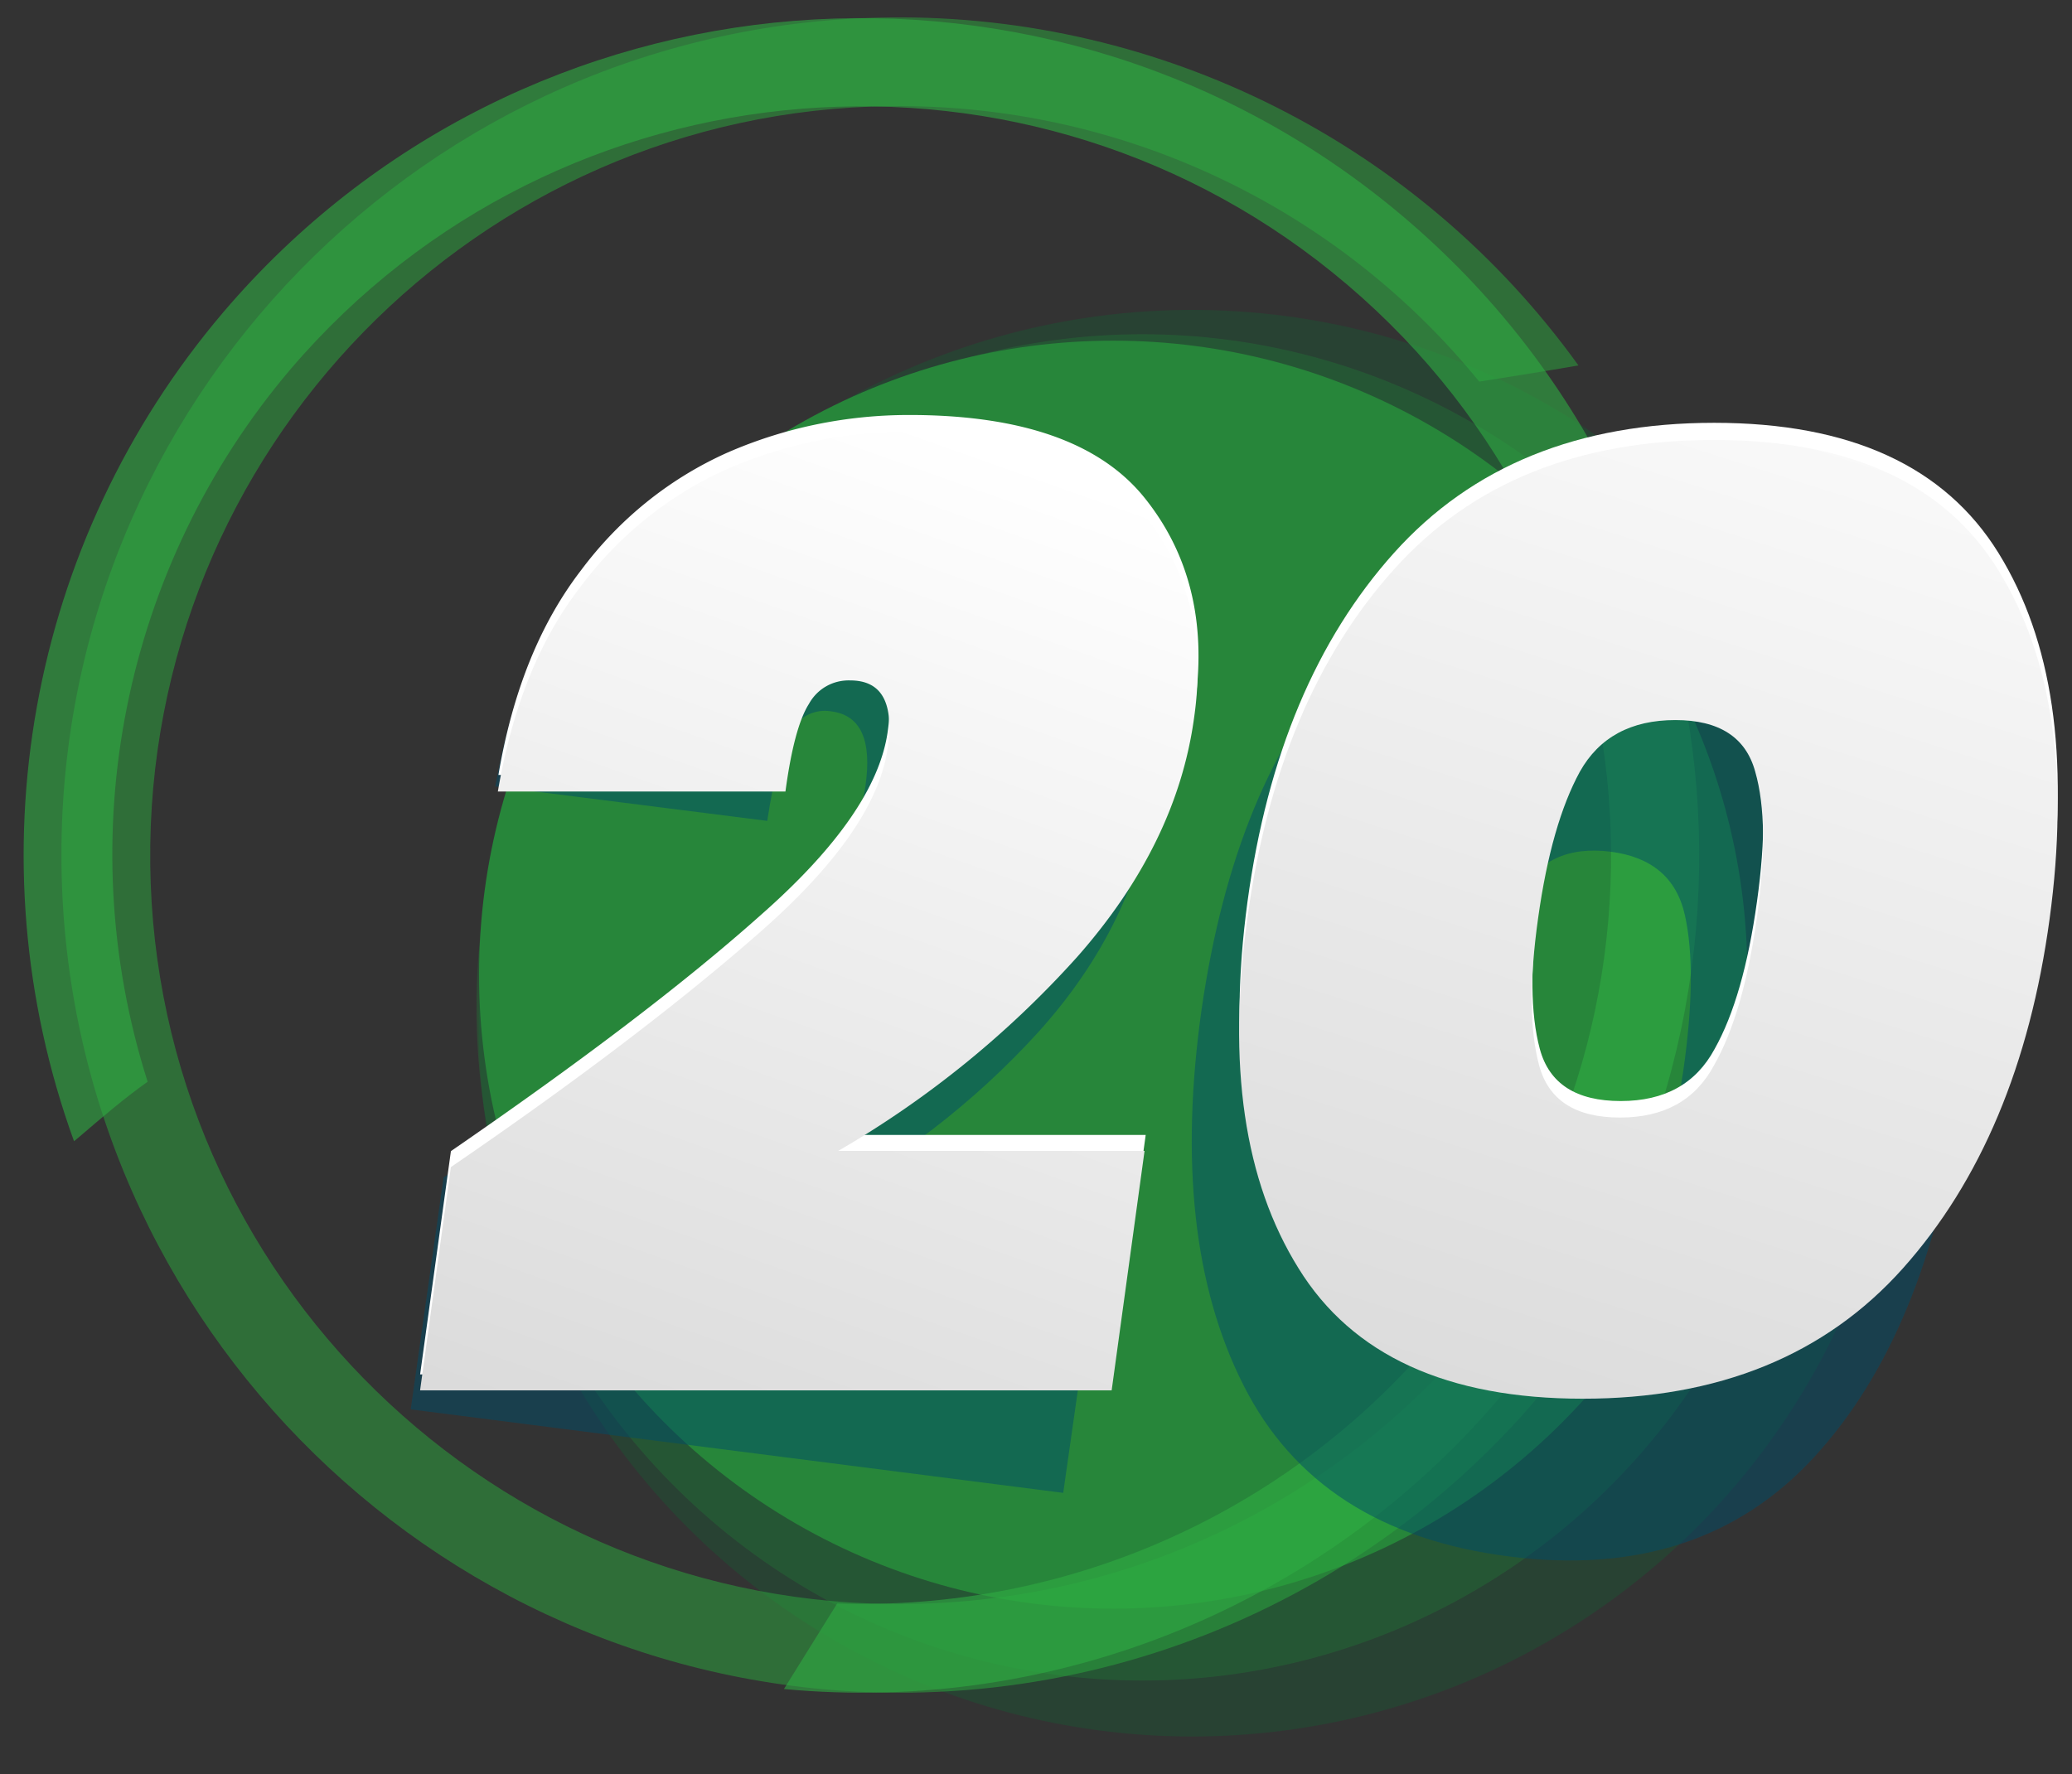 <svg xmlns='http://www.w3.org/2000/svg' fill-rule='evenodd' stroke-linejoin='round' stroke-miterlimit='2' clip-rule='evenodd' viewBox='0 0 397 340'><rect x="0" y="0" width="397" height="340" fill="#333333" stroke="none"/><g transform='matrix(.97 0 0 .983 .63 -1.685)'><path fill='none' d='M-.649 1.714h408.717v345.787H-.649z'/><clipPath id='a'><path d='M-.649 1.714h408.717v345.787H-.649z'/></clipPath><g clip-path='url(#a)'><path fill='none' d='M-12.328-5.243H821.25v362.888H-12.328z'/><circle r='142.2' fill='#195633' fill-opacity='.44' transform='matrix(.991 0 0 .978 234.827 201.204)'/><circle r='132.3' fill='#237638' fill-opacity='.39' transform='matrix(.994 0 0 .992 224.985 198.121)'/><circle r='127.3' fill='#27863a' transform='matrix(.984 0 0 .971 219.24 191.741)'/><path fill='#2dab3f' fill-opacity='.5' fill-rule='nonzero' d='M320.312 247.1c-5.67-.815-11.342-1.628-16.807-2.95-26.499 43.128-73.62 69.676-124.659 70.286-81.663 1.017-148.89-63.675-149.818-144.235C28.1 89.64 93.574 23.32 175.238 22.405c45.058-.508 87.849 19.225 116.307 53.707 6.496-1.017 13.095-2.034 19.59-3.153-31.448-43.128-82.28-68.456-136.104-67.846C83.676 6.233 10.365 80.384 11.499 170.404c1.134 90.02 76.301 162.341 167.553 161.324 59.494-.712 114.04-32.956 142.807-84.324l-1.547-.305z'/><path fill='#30ab43' fill-opacity='.6' fill-rule='nonzero' d='M15.211 223.196c4.33-3.662 8.661-7.324 13.301-10.58-15.466-48.01-4.846-100.496 28.252-138.945 52.999-61.234 146.622-68.66 208.797-16.377 62.175 52.283 69.702 144.54 16.704 205.876-29.18 33.872-72.486 52.69-117.545 51.164-3.506 5.595-7.011 11.088-10.517 16.682 53.617 4.984 106.306-16.173 141.26-56.657 59.288-68.557 50.936-171.8-18.663-230.186-69.599-58.386-174.152-50.147-233.337 18.41C4.9 107.34-6.339 168.98 13.973 224.214c.413-.305.826-.712 1.238-1.017z'/><g fill='#004b68' fill-rule='nonzero' opacity='.5'><path d='M145.748 190.036c14.744-12.308 22.89-24.006 24.54-34.991 1.34-9.053-.928-13.936-6.805-14.648-3.197-.508-6.29 1.018-7.837 3.866-1.856 2.95-3.402 8.85-4.743 17.495l-53.72-6.713c2.99-16.682 8.352-30.109 16.085-40.179 7.733-10.07 17.116-16.986 27.84-20.852 10.93-3.865 22.58-4.984 34.026-3.458 20.931 2.645 35.47 10.07 43.615 22.581 8.146 12.511 11.033 26.752 8.662 43.027-2.475 17.19-10.105 32.651-22.788 46.586-12.888 14.037-28.252 25.633-45.368 34.38l57.123 7.121-7.012 48.52L80.48 276.494l6.496-45.264c24.54-15.156 44.028-28.888 58.773-41.195zM236.69 198.58c4.331-29.6 13.817-52.385 28.768-68.456 14.848-15.97 34.954-22.378 60.216-19.225 25.262 3.154 42.79 14.343 52.586 33.465 9.795 19.123 12.476 43.434 8.249 72.83-4.33 29.6-13.817 52.486-28.768 68.558-14.95 16.071-34.954 22.581-60.216 19.428-25.262-3.153-42.79-14.24-52.586-33.465-9.795-19.123-12.476-43.535-8.249-73.135zm95.17 11.8c1.857-12.817 1.96-22.887.31-30.211-1.65-7.324-6.6-11.392-14.745-12.41-8.352-1.017-14.332 1.73-17.94 8.341-3.61 6.612-6.394 16.377-8.25 29.193-1.856 12.817-1.959 22.887-.309 30.312 1.65 7.425 6.6 11.596 14.951 12.613 8.146 1.017 14.126-1.83 17.735-8.544s6.29-16.478 8.249-29.295z'/></g><g fill-rule='nonzero'><path fill='#fff' d='M149.563 180.169c15.363-13.325 23.715-25.328 25.159-36.008 1.237-8.646-1.238-13.02-7.424-13.02-3.403-.102-6.496 1.628-8.146 4.577-1.959 3.052-3.506 8.748-4.64 17.089h-56.71c2.784-16.173 8.145-29.396 16.291-39.873 7.527-9.969 17.426-17.903 28.974-22.988 11.342-4.883 23.509-7.324 35.882-7.324 22.169 0 37.738 5.391 46.503 16.173 8.764 10.782 12.166 24.005 10.001 39.67-2.268 16.478-10.001 32.04-23.096 46.688a194.181 194.181 0 0 1-47.225 37.84h60.526l-6.496 46.687H82.335l6.084-43.535c25.468-17.292 45.884-32.55 61.144-45.976z'/><path fill='url(#_Linear2)' d='M141.1 175.3c14.9-13.1 23-24.9 24.4-35.4 1.2-8.6-1.2-12.8-7.2-12.8-3.3-.1-6.3 1.6-7.9 4.5-1.9 3-3.4 8.6-4.5 16.8H90.8c2.7-15.9 7.9-29 15.8-39.2 7.3-9.8 16.9-17.6 28.1-22.6 11-4.8 22.8-7.2 34.8-7.2 21.5 0 36.6 5.3 45.1 15.9 8.5 10.6 11.8 23.6 9.6 38.9-2.2 16.2-9.7 31.5-22.4 45.9a188.8 188.8 0 0 1-45.8 37.2h58.7l-6.3 45.9H75.9l5.9-42.8c24.7-16.9 44.4-32 59.3-45.1z' transform='matrix(1.031 0 0 1.017 4.075 5.113)'/></g><g fill-rule='nonzero'><path fill='#fff' d='M245.764 177.524c3.918-28.48 13.61-51.164 28.974-68.049 15.363-16.885 36.398-25.327 63.206-25.327 26.809 0 45.575 8.442 56.195 25.43 10.62 16.986 14.023 39.567 10.105 67.946-3.919 28.481-13.61 51.164-28.974 68.151-15.364 16.987-36.501 25.43-63.206 25.43-26.809 0-45.575-8.443-56.195-25.43-10.62-16.987-14.023-39.568-10.105-68.15zm100.635 0c1.753-12.307 1.65-21.869-.31-28.582-1.855-6.714-7.114-10.07-15.775-10.07-8.764 0-15.054 3.356-18.87 10.07-3.711 6.713-6.495 16.173-8.145 28.582-1.753 12.308-1.65 21.87.206 28.685 1.856 6.815 7.218 10.171 15.982 10.171 8.662 0 14.848-3.356 18.56-10.171 3.815-6.714 6.6-16.275 8.352-28.685z'/><path fill='url(#_Linear3)' d='M234.4 172.7c3.8-28 13.2-50.3 28.1-66.9C277.4 89.2 297.8 81 323.8 81s44.2 8.3 54.5 25c10.3 16.7 13.6 38.9 9.8 66.8-3.8 28-13.2 50.3-28.1 67-14.9 16.7-35.4 25-61.3 25-26 0-44.2-8.3-54.5-25-10.4-16.7-13.7-39-9.8-67.1zm97.6 0c1.7-12.1 1.6-21.5-.3-28.1-1.8-6.6-6.9-9.9-15.3-9.9-8.5 0-14.6 3.3-18.3 9.9-3.6 6.6-6.3 15.9-8 28.1-1.7 12.1-1.6 21.5.2 28.2 1.8 6.7 7 10 15.5 10 8.4 0 14.4-3.3 18-10 3.8-6.7 6.5-16.1 8.2-28.2z' transform='matrix(1.031 0 0 1.017 4.075 5.113)'/></g></g></g><defs><linearGradient id='_Linear2' x1='0' x2='1' y1='0' y2='0' gradientTransform='rotate(-70.15 258.351 50.44) scale(202.44)' gradientUnits='userSpaceOnUse'><stop offset='0' stop-color='#dbdbdb'/><stop offset='1' stop-color='#fff'/></linearGradient><linearGradient id='_Linear3' x1='0' x2='1' y1='0' y2='0' gradientTransform='scale(244.33) rotate(-72.446 1.332 -.225)' gradientUnits='userSpaceOnUse'><stop offset='0' stop-color='#dbdbdb'/><stop offset='1' stop-color='#fff'/></linearGradient></defs></svg>